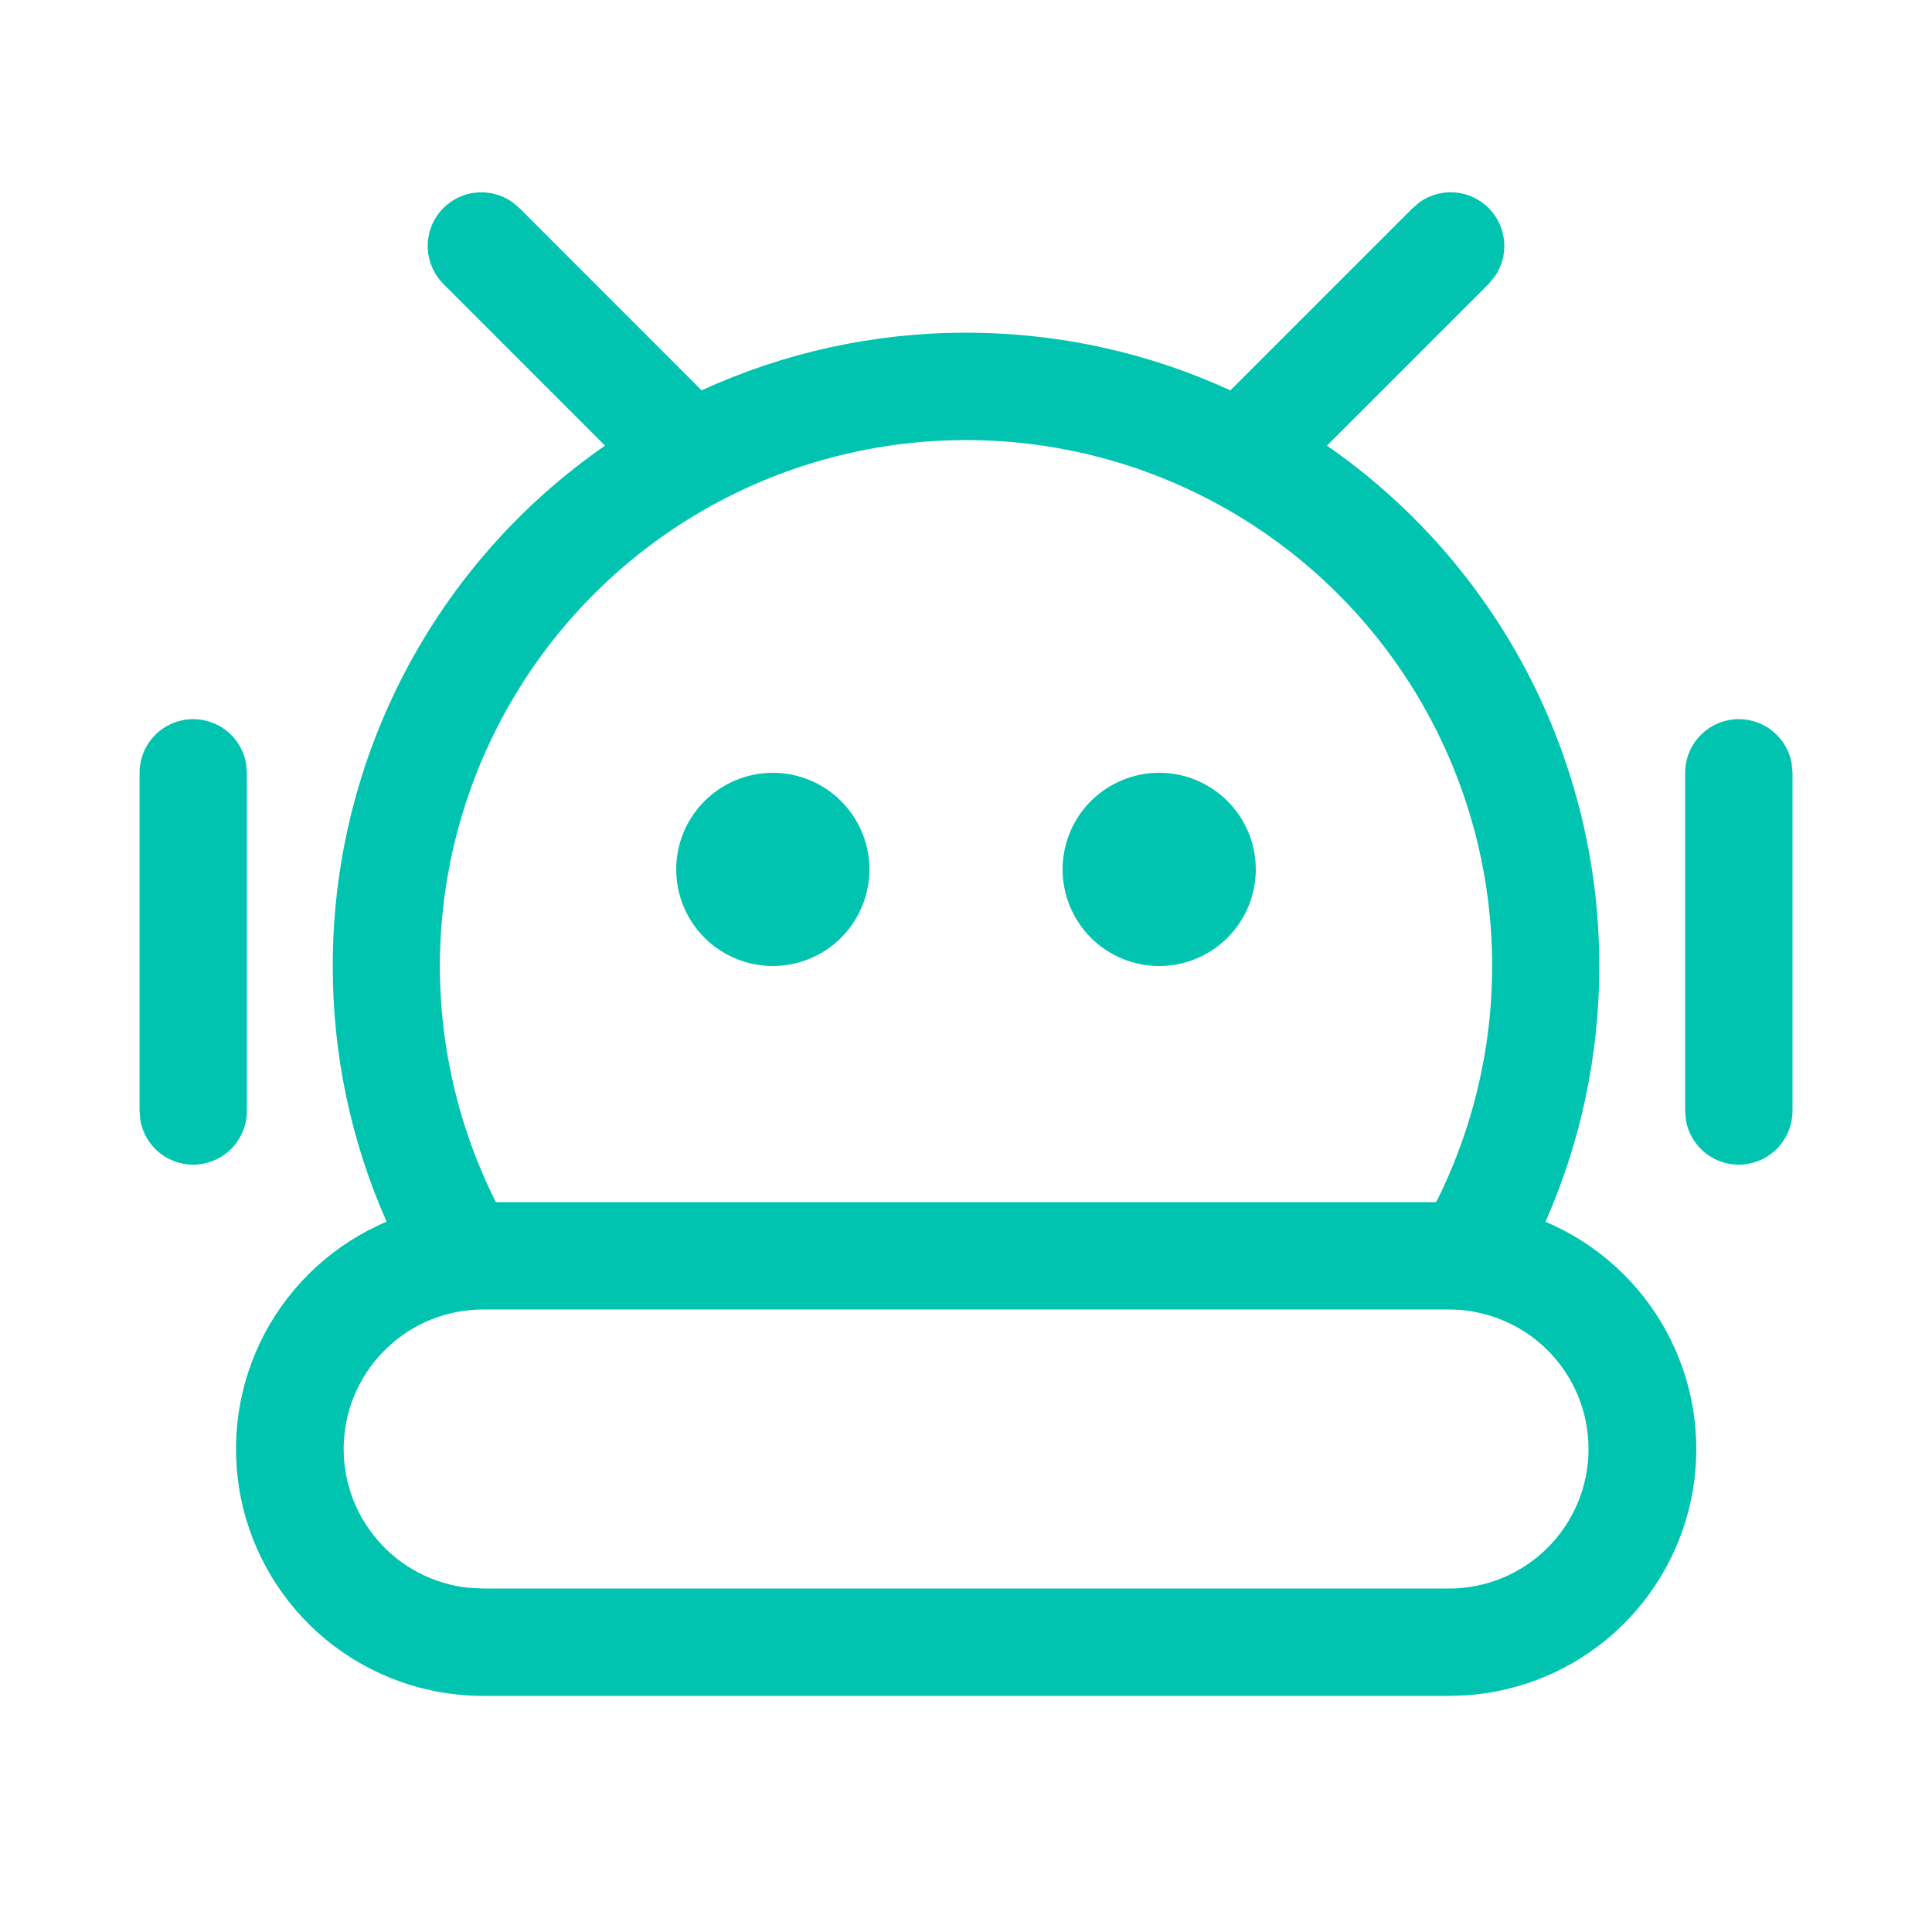 <svg width="38" height="38" viewBox="0 0 38 38" fill="none" xmlns="http://www.w3.org/2000/svg">
<path d="M10.07 3.971L10.218 4.094L13.8 7.678C15.431 6.929 17.205 6.542 19 6.544C20.856 6.544 22.616 6.95 24.2 7.678L27.784 4.094L27.93 3.971C28.133 3.83 28.38 3.764 28.627 3.786C28.873 3.808 29.104 3.916 29.279 4.091C29.454 4.266 29.562 4.497 29.584 4.744C29.606 4.991 29.541 5.237 29.399 5.44L29.277 5.588L26.1 8.765C27.753 9.911 29.105 11.441 30.038 13.223C30.97 15.006 31.457 16.988 31.456 19C31.456 20.756 31.09 22.462 30.398 24.031C31.404 24.456 32.238 25.208 32.764 26.165C33.29 27.123 33.478 28.23 33.297 29.307C33.115 30.385 32.576 31.369 31.766 32.102C30.956 32.835 29.922 33.273 28.831 33.345L28.5 33.356H9.5C8.38 33.356 7.294 32.969 6.426 32.261C5.558 31.552 4.962 30.565 4.739 29.467C4.516 28.369 4.679 27.228 5.201 26.237C5.724 25.246 6.573 24.465 7.604 24.029C6.903 22.445 6.542 20.732 6.545 19C6.543 16.988 7.03 15.006 7.963 13.223C8.895 11.441 10.247 9.911 11.9 8.765L8.723 5.586C8.536 5.4 8.426 5.15 8.413 4.887C8.401 4.623 8.488 4.365 8.657 4.162C8.826 3.959 9.065 3.827 9.326 3.792C9.588 3.757 9.853 3.82 10.07 3.971ZM28.5 25.756H9.5C8.797 25.757 8.121 26.027 7.612 26.512C7.103 26.996 6.799 27.657 6.763 28.36C6.727 29.061 6.962 29.75 7.419 30.284C7.876 30.819 8.52 31.157 9.219 31.23L9.5 31.244H28.5C28.86 31.244 29.217 31.174 29.55 31.036C29.883 30.898 30.186 30.695 30.441 30.441C30.695 30.186 30.898 29.883 31.036 29.55C31.174 29.217 31.244 28.86 31.244 28.5C31.244 28.14 31.174 27.783 31.036 27.45C30.898 27.117 30.695 26.814 30.441 26.559C30.186 26.305 29.883 26.102 29.55 25.965C29.217 25.827 28.86 25.756 28.5 25.756ZM19 8.656C17.235 8.655 15.499 9.106 13.957 9.966C12.415 10.826 11.12 12.066 10.193 13.569C9.266 15.071 8.739 16.786 8.662 18.549C8.585 20.313 8.961 22.067 9.753 23.645H28.242L28.264 23.613C29.049 22.035 29.419 20.283 29.338 18.523C29.257 16.762 28.727 15.052 27.799 13.553C26.871 12.055 25.576 10.819 24.036 9.962C22.496 9.104 20.762 8.655 19 8.656ZM3.8 14.145C4.047 14.144 4.286 14.231 4.476 14.389C4.666 14.547 4.794 14.767 4.839 15.01L4.856 15.2V21.85C4.856 22.114 4.758 22.368 4.58 22.563C4.402 22.758 4.158 22.879 3.895 22.903C3.633 22.927 3.371 22.852 3.161 22.692C2.951 22.532 2.808 22.3 2.761 22.04L2.745 21.85V15.2C2.745 14.92 2.856 14.652 3.054 14.454C3.252 14.256 3.52 14.145 3.8 14.145ZM34.2 14.145C34.447 14.144 34.686 14.231 34.876 14.389C35.066 14.547 35.194 14.767 35.239 15.01L35.256 15.2V21.85C35.256 22.114 35.158 22.368 34.98 22.563C34.802 22.758 34.558 22.879 34.295 22.903C34.033 22.927 33.771 22.852 33.561 22.692C33.351 22.532 33.208 22.3 33.161 22.04L33.145 21.85V15.2C33.145 14.92 33.256 14.652 33.454 14.454C33.652 14.256 33.92 14.145 34.2 14.145ZM15.2 15.2C15.704 15.2 16.187 15.4 16.544 15.757C16.9 16.113 17.1 16.596 17.1 17.1C17.1 17.604 16.9 18.087 16.544 18.444C16.187 18.8 15.704 19 15.2 19C14.696 19 14.213 18.8 13.857 18.444C13.5 18.087 13.3 17.604 13.3 17.1C13.3 16.596 13.5 16.113 13.857 15.757C14.213 15.4 14.696 15.2 15.2 15.2ZM22.8 15.2C23.304 15.2 23.787 15.4 24.143 15.757C24.5 16.113 24.7 16.596 24.7 17.1C24.7 17.604 24.5 18.087 24.143 18.444C23.787 18.8 23.304 19 22.8 19C22.296 19 21.813 18.8 21.456 18.444C21.1 18.087 20.9 17.604 20.9 17.1C20.9 16.596 21.1 16.113 21.456 15.757C21.813 15.4 22.296 15.2 22.8 15.2Z" fill="#00C4AF"/>
</svg>
